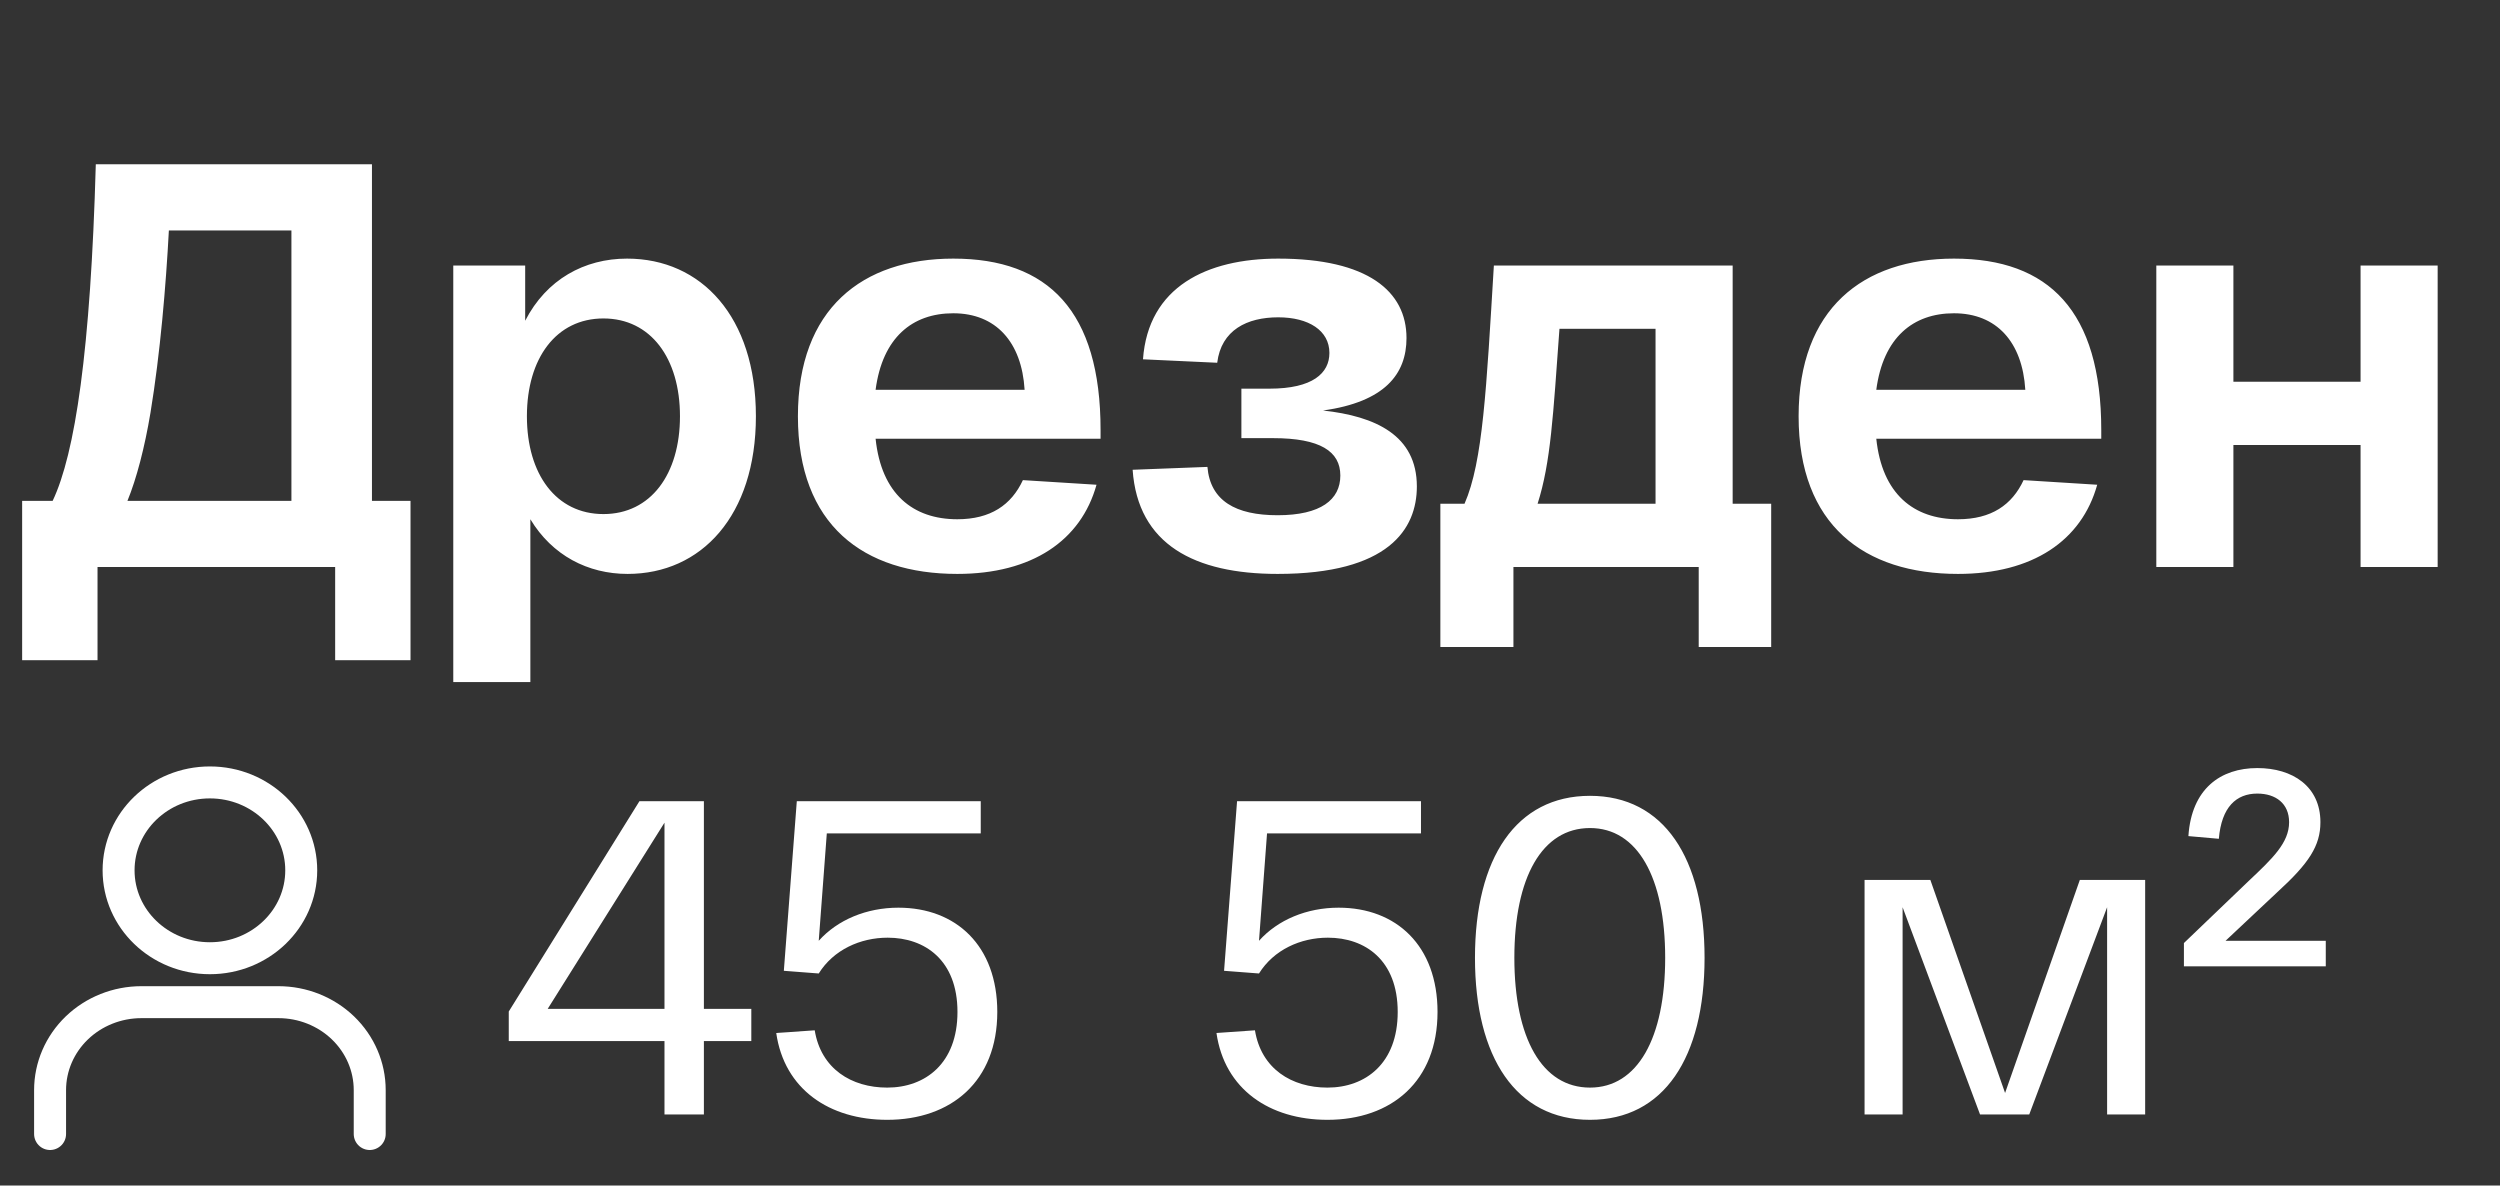 <?xml version="1.0" encoding="UTF-8"?> <svg xmlns="http://www.w3.org/2000/svg" width="97" height="46" viewBox="0 0 97 46" fill="none"><rect x="0" y="0" width="97" height="46" fill="#333333" stroke="none"/><path d="M14.432 19.433H15.928V25.616H13.004V22H3.784V25.616H0.859V19.433H2.043C2.913 17.602 3.516 13.606 3.717 6.373H14.432V19.433ZM11.307 19.433V8.941H6.552C6.44 11.061 6.217 13.718 5.838 16.017C5.614 17.357 5.302 18.562 4.945 19.433H11.307ZM17.587 26.465V10.302H20.377V12.445C21.203 10.838 22.677 10.034 24.329 10.034C27.209 10.034 29.329 12.289 29.329 16.151C29.329 20.013 27.209 22.268 24.351 22.268C22.811 22.268 21.427 21.553 20.578 20.147V26.465H17.587ZM20.444 16.151C20.444 18.406 21.583 19.946 23.413 19.946C25.244 19.946 26.383 18.406 26.383 16.151C26.383 13.896 25.244 12.356 23.413 12.356C21.583 12.356 20.444 13.896 20.444 16.151ZM30.959 16.151C30.959 11.977 33.46 10.034 36.987 10.034C40.67 10.034 42.702 12.066 42.702 16.687V17.022H33.973C34.196 19.165 35.424 20.147 37.143 20.147C38.438 20.147 39.242 19.589 39.688 18.629L42.545 18.808C41.943 20.973 40.045 22.268 37.143 22.268C33.504 22.268 30.959 20.37 30.959 16.151ZM33.973 15.124H39.755C39.643 13.271 38.639 12.155 36.987 12.155C35.402 12.155 34.241 13.093 33.973 15.124ZM51.335 15.928C53.367 16.151 54.974 16.888 54.974 18.875C54.974 20.527 53.88 22.268 49.572 22.268C46.357 22.268 44.147 21.129 43.946 18.227L46.848 18.116C46.96 19.433 47.942 19.991 49.572 19.991C51.246 19.991 52.005 19.388 52.005 18.451C52.005 17.513 51.224 17 49.393 17H48.166V15.08H49.259C50.934 15.08 51.581 14.477 51.581 13.695C51.581 12.825 50.777 12.312 49.594 12.312C48.389 12.312 47.384 12.803 47.228 14.075L44.348 13.941C44.549 11.128 46.826 10.034 49.594 10.034C53.077 10.034 54.572 11.307 54.572 13.115C54.572 14.521 53.724 15.593 51.335 15.928ZM67.227 19.544H68.722V25.103H65.91V22H58.721V25.103H55.886V19.544H56.824C57.538 17.915 57.672 15.08 57.962 10.302H67.227V19.544ZM64.235 19.544V12.758H60.507C60.262 16.107 60.172 17.937 59.659 19.544H64.235ZM69.786 16.151C69.786 11.977 72.287 10.034 75.814 10.034C79.497 10.034 81.529 12.066 81.529 16.687V17.022H72.8C73.023 19.165 74.251 20.147 75.97 20.147C77.265 20.147 78.068 19.589 78.515 18.629L81.372 18.808C80.77 20.973 78.872 22.268 75.97 22.268C72.331 22.268 69.786 20.37 69.786 16.151ZM72.8 15.124H78.582C78.47 13.271 77.466 12.155 75.814 12.155C74.229 12.155 73.068 13.093 72.8 15.124ZM83.665 22V10.302H86.656V14.812H91.59V10.302H94.581V22H91.59V17.267H86.656V22H83.665Z" fill="white"></path><path d="M14.345 44V42.295C14.345 41.39 13.972 40.523 13.308 39.883C12.643 39.244 11.742 38.884 10.802 38.884H5.487C4.547 38.884 3.646 39.244 2.981 39.883C2.317 40.523 1.943 41.39 1.943 42.295V44" stroke="white" stroke-width="1.24" stroke-linecap="round" stroke-linejoin="round"></path><path d="M8.144 37.179C10.101 37.179 11.688 35.652 11.688 33.769C11.688 31.885 10.101 30.358 8.144 30.358C6.187 30.358 4.601 31.885 4.601 33.769C4.601 35.652 6.187 37.179 8.144 37.179Z" stroke="white" stroke-width="1.24" stroke-linecap="round" stroke-linejoin="round"></path><path d="M27.311 39.143H29.151V40.393H27.311V43.24H25.782V40.393H19.74V39.247L24.81 31.086H27.311V39.143ZM21.251 39.143H25.782V31.92L21.251 39.143ZM34.858 35.218C37.098 35.218 38.695 36.694 38.695 39.264C38.695 41.955 36.907 43.449 34.424 43.449C32.184 43.449 30.43 42.268 30.118 40.08L31.611 39.976C31.854 41.469 33.035 42.199 34.424 42.199C35.9 42.199 37.15 41.261 37.15 39.264C37.15 37.25 35.882 36.382 34.441 36.382C33.382 36.382 32.34 36.851 31.767 37.771L30.413 37.667L30.916 31.086H38.053V32.336H32.08L31.767 36.503C32.496 35.687 33.625 35.218 34.858 35.218Z" fill="white"></path><path d="M51.939 35.218C54.179 35.218 55.776 36.694 55.776 39.264C55.776 41.955 53.988 43.449 51.505 43.449C49.265 43.449 47.511 42.268 47.199 40.08L48.692 39.976C48.935 41.469 50.116 42.199 51.505 42.199C52.981 42.199 54.231 41.261 54.231 39.264C54.231 37.25 52.964 36.382 51.522 36.382C50.463 36.382 49.422 36.851 48.849 37.771L47.494 37.667L47.998 31.086H55.134V32.336H49.161L48.849 36.503C49.578 35.687 50.706 35.218 51.939 35.218ZM57.229 37.163C57.229 33.291 58.827 30.878 61.692 30.878C64.556 30.878 66.137 33.291 66.137 37.163C66.137 41.035 64.556 43.449 61.692 43.449C58.827 43.449 57.229 41.035 57.229 37.163ZM58.757 37.163C58.757 40.288 59.834 42.199 61.692 42.199C63.532 42.199 64.609 40.288 64.609 37.163C64.609 34.038 63.532 32.128 61.692 32.128C59.834 32.128 58.757 34.038 58.757 37.163ZM80.697 34.142H83.232V43.24H81.756V35.201L78.735 43.24H76.825L73.821 35.201V43.24H72.345V34.142H74.898L77.797 42.407L80.697 34.142ZM86.351 36.503H90.24V37.493H84.736V36.59L87.254 34.177C88.174 33.309 88.817 32.701 88.817 31.902C88.817 31.173 88.296 30.791 87.584 30.791C86.768 30.791 86.195 31.312 86.091 32.545L84.91 32.441C85.031 30.6 86.16 29.801 87.584 29.801C88.956 29.801 90.032 30.513 90.032 31.902C90.032 32.822 89.581 33.5 88.365 34.611L86.351 36.503Z" fill="white"></path></svg> 